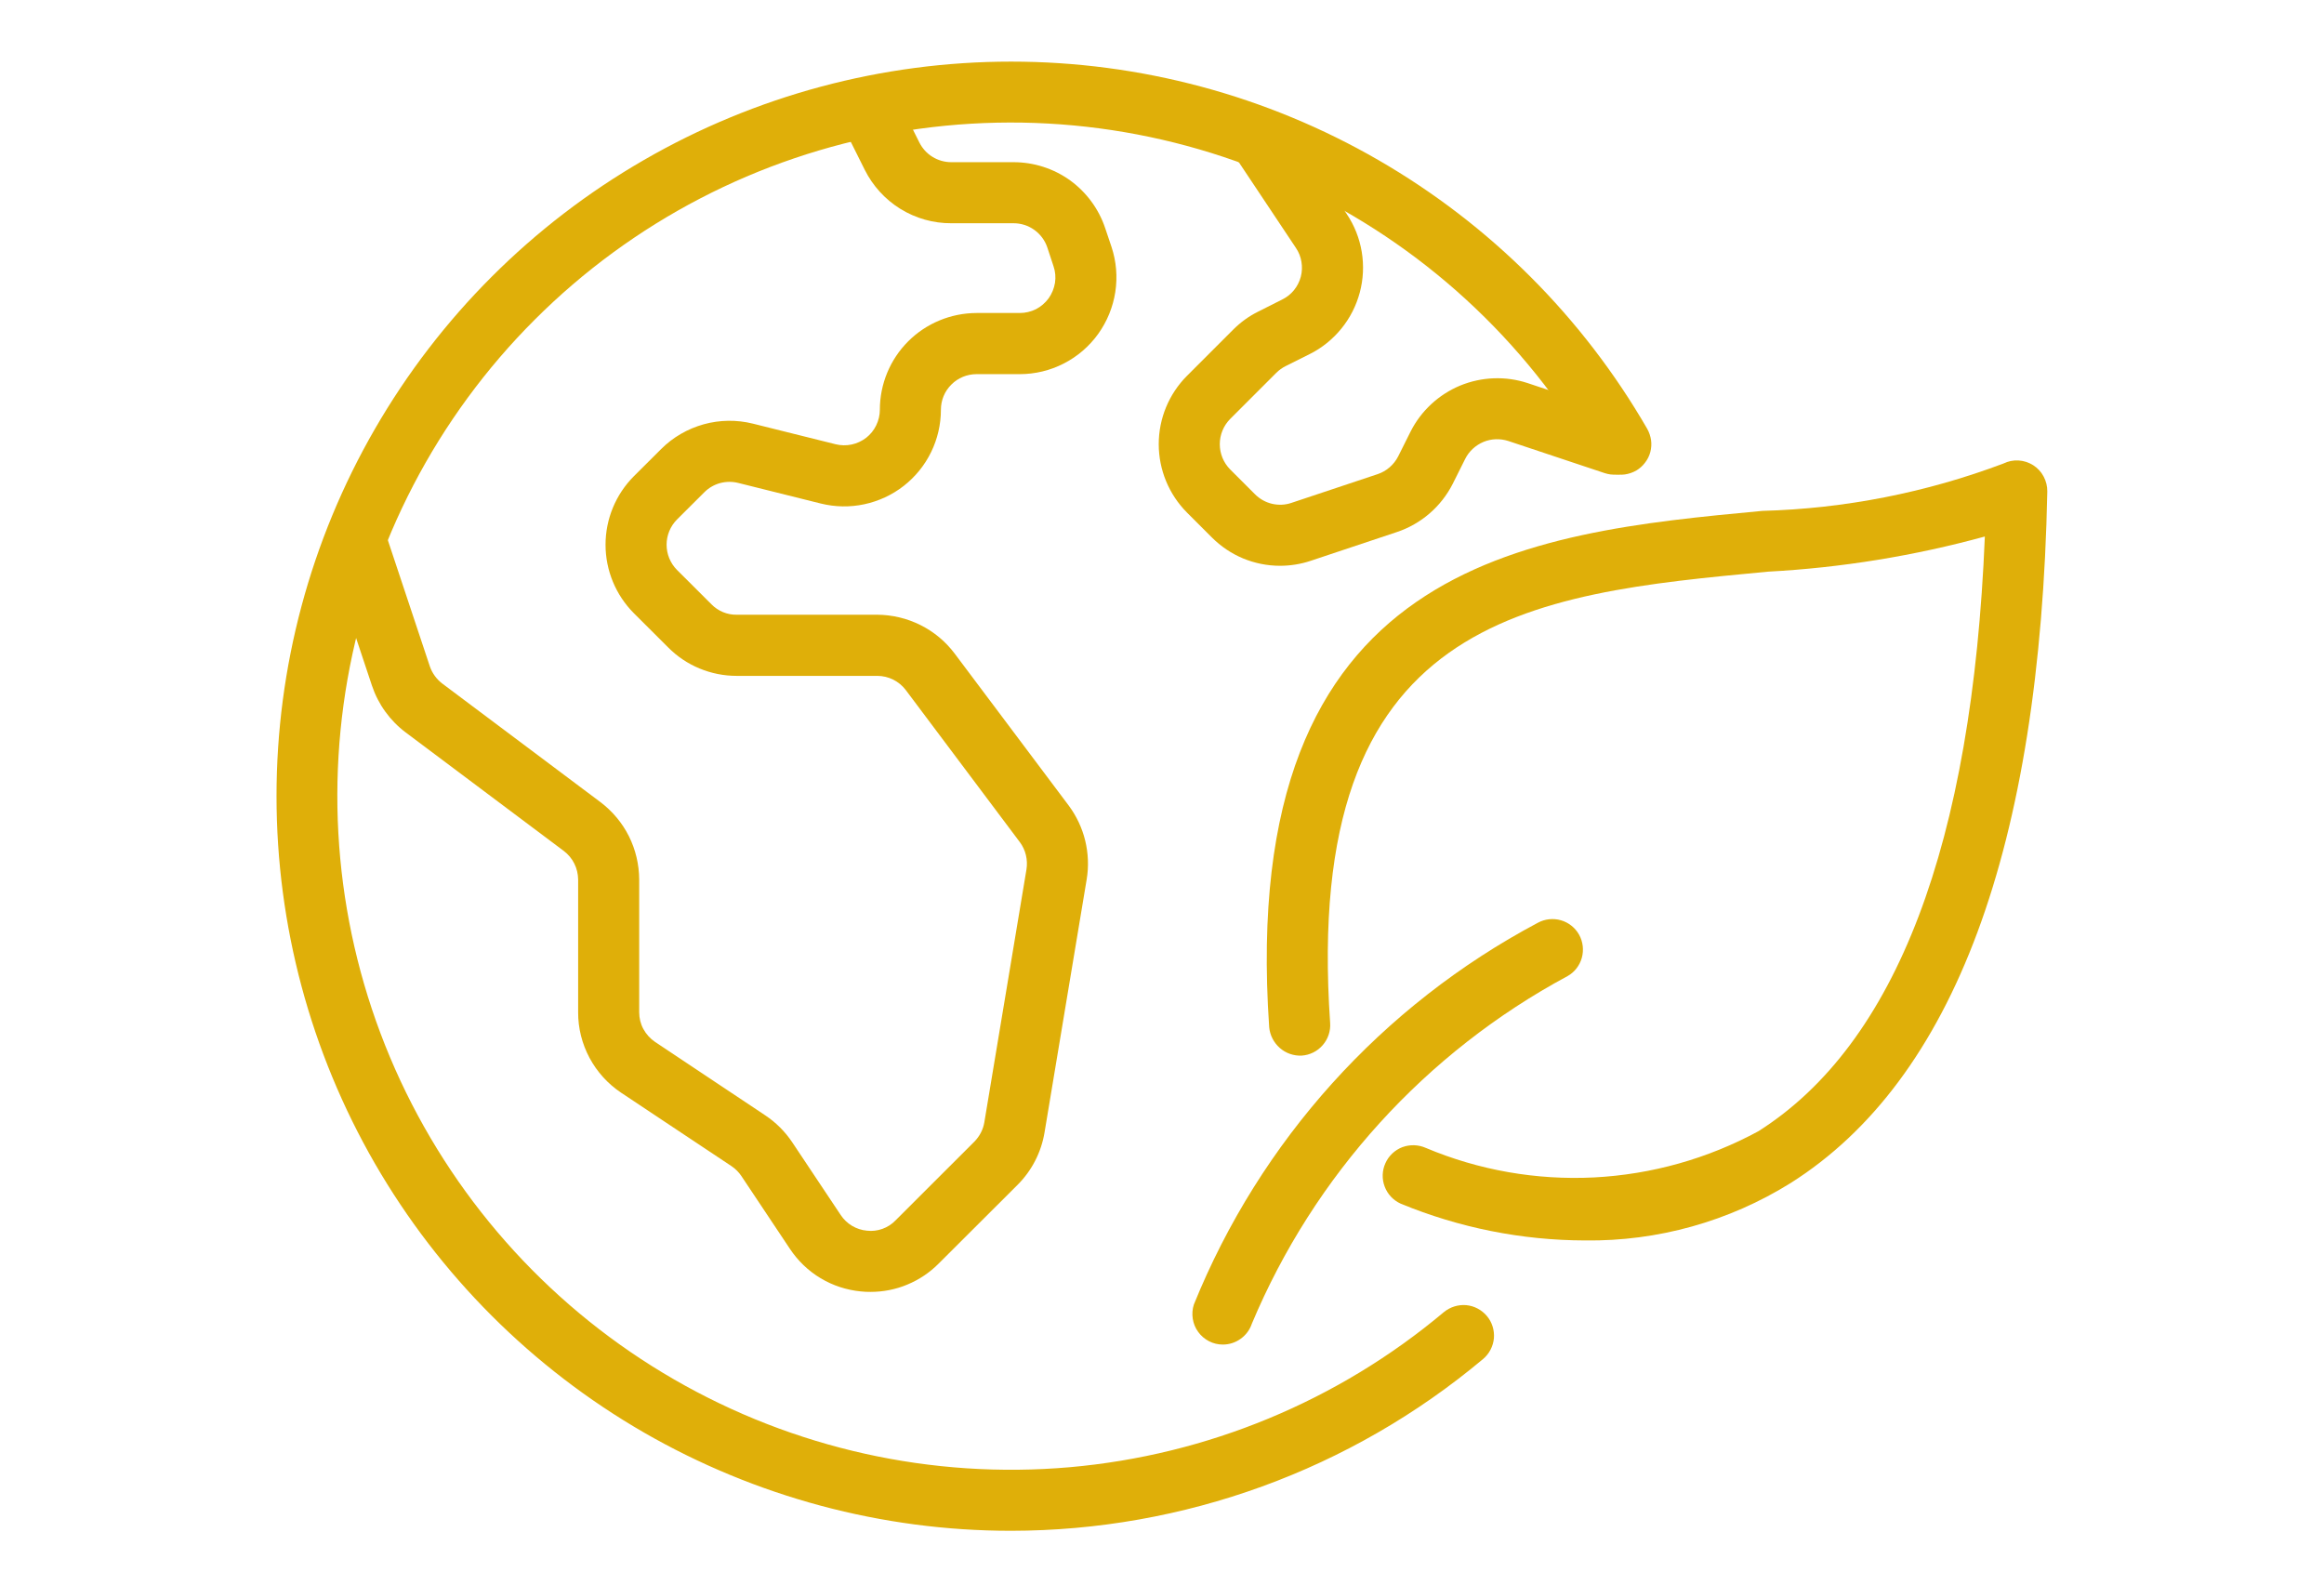 <svg width="22" height="15" viewBox="0 0 19 17" fill="none" xmlns="http://www.w3.org/2000/svg">
<path d="M7.879 16.423C6.496 16.423 5.137 16.058 3.939 15.367C2.741 14.675 1.747 13.68 1.055 12.482C0.364 11.284 -0 9.925 5.07532e-08 8.541C0 7.158 0.364 5.799 1.056 4.601C1.748 3.403 2.743 2.408 3.941 1.717C5.139 1.025 6.498 0.661 7.881 0.661C9.264 0.661 10.623 1.025 11.821 1.717C13.019 2.409 14.014 3.403 14.706 4.601C14.727 4.639 14.741 4.68 14.747 4.722C14.753 4.765 14.75 4.808 14.739 4.85C14.728 4.891 14.709 4.93 14.682 4.964C14.656 4.999 14.624 5.027 14.587 5.049C14.549 5.07 14.508 5.084 14.466 5.09C14.423 5.096 14.38 5.093 14.338 5.082C14.296 5.071 14.258 5.052 14.223 5.025C14.189 4.999 14.161 4.967 14.139 4.93C13.398 3.645 12.279 2.619 10.935 1.992C9.591 1.365 8.087 1.167 6.626 1.424C5.165 1.681 3.819 2.381 2.77 3.43C1.721 4.478 1.02 5.824 0.762 7.285C0.505 8.746 0.703 10.25 1.329 11.594C1.956 12.939 2.981 14.058 4.265 14.799C5.55 15.541 7.031 15.87 8.509 15.741C9.986 15.611 11.388 15.031 12.524 14.077C12.591 14.022 12.677 13.995 12.763 14.002C12.85 14.01 12.929 14.052 12.985 14.118C13.041 14.184 13.068 14.27 13.061 14.357C13.053 14.443 13.012 14.523 12.946 14.579C11.526 15.77 9.732 16.422 7.879 16.423Z" fill="#DFAF09"/>
<path d="M6.372 13.86C6.338 13.86 6.303 13.859 6.269 13.855C6.116 13.84 5.968 13.792 5.837 13.713C5.705 13.634 5.593 13.526 5.508 13.398L4.988 12.618C4.96 12.576 4.924 12.54 4.883 12.512L3.697 11.723C3.555 11.628 3.439 11.5 3.358 11.349C3.278 11.199 3.235 11.03 3.236 10.86V9.436C3.235 9.377 3.222 9.318 3.195 9.265C3.169 9.212 3.13 9.166 3.083 9.13L1.386 7.858C1.217 7.731 1.091 7.556 1.024 7.356L0.555 5.948L1.176 5.74L1.645 7.149C1.67 7.222 1.717 7.287 1.779 7.334L3.476 8.606C3.604 8.703 3.709 8.828 3.781 8.972C3.853 9.116 3.89 9.275 3.891 9.436V10.86C3.891 10.923 3.906 10.985 3.936 11.04C3.966 11.095 4.009 11.143 4.061 11.178L5.245 11.967C5.359 12.043 5.457 12.141 5.533 12.255L6.053 13.035C6.084 13.082 6.126 13.122 6.174 13.151C6.223 13.18 6.277 13.198 6.333 13.203C6.39 13.21 6.447 13.203 6.5 13.184C6.553 13.165 6.602 13.134 6.641 13.093L7.487 12.248C7.543 12.191 7.581 12.119 7.594 12.04L8.046 9.327C8.054 9.276 8.052 9.224 8.04 9.174C8.028 9.124 8.006 9.076 7.975 9.035L6.751 7.403C6.716 7.356 6.669 7.318 6.616 7.291C6.563 7.265 6.505 7.251 6.445 7.251H4.936C4.8 7.251 4.665 7.224 4.539 7.172C4.413 7.12 4.298 7.043 4.202 6.946L3.833 6.578C3.639 6.383 3.53 6.119 3.53 5.844C3.53 5.569 3.639 5.305 3.833 5.11L4.127 4.817C4.253 4.691 4.411 4.6 4.583 4.552C4.756 4.504 4.938 4.502 5.111 4.545L5.998 4.766C6.054 4.78 6.113 4.781 6.17 4.769C6.227 4.757 6.28 4.732 6.326 4.697C6.372 4.661 6.409 4.615 6.434 4.563C6.459 4.511 6.473 4.454 6.473 4.396C6.473 4.121 6.582 3.857 6.777 3.662C6.971 3.468 7.235 3.359 7.51 3.358H7.974C8.034 3.358 8.094 3.344 8.148 3.317C8.202 3.289 8.248 3.249 8.284 3.2C8.319 3.151 8.342 3.094 8.352 3.034C8.361 2.974 8.356 2.913 8.336 2.856L8.27 2.656C8.245 2.58 8.196 2.514 8.131 2.467C8.066 2.42 7.988 2.395 7.907 2.395H7.239C7.046 2.396 6.857 2.342 6.693 2.241C6.529 2.139 6.397 1.994 6.311 1.822L5.968 1.135L6.554 0.842L6.897 1.529C6.929 1.592 6.977 1.646 7.038 1.683C7.098 1.72 7.168 1.74 7.239 1.74H7.907C8.125 1.74 8.337 1.808 8.514 1.935C8.69 2.063 8.822 2.242 8.891 2.449L8.958 2.648C9.01 2.804 9.024 2.97 8.999 3.133C8.974 3.295 8.911 3.449 8.815 3.583C8.719 3.716 8.593 3.825 8.446 3.9C8.3 3.975 8.138 4.014 7.974 4.014H7.51C7.409 4.014 7.311 4.054 7.24 4.126C7.168 4.197 7.128 4.294 7.128 4.396C7.128 4.553 7.092 4.709 7.023 4.85C6.954 4.992 6.853 5.116 6.729 5.213C6.605 5.31 6.46 5.377 6.306 5.41C6.152 5.443 5.992 5.44 5.839 5.402L4.953 5.181C4.889 5.165 4.822 5.166 4.758 5.183C4.694 5.201 4.637 5.234 4.59 5.281L4.296 5.574C4.225 5.646 4.185 5.743 4.185 5.844C4.185 5.945 4.225 6.042 4.296 6.114L4.666 6.483C4.701 6.519 4.743 6.547 4.79 6.567C4.836 6.586 4.886 6.596 4.936 6.595H6.445C6.606 6.596 6.765 6.634 6.909 6.706C7.053 6.778 7.178 6.882 7.275 7.011L8.499 8.642C8.582 8.754 8.643 8.882 8.676 9.018C8.709 9.154 8.715 9.296 8.692 9.434L8.24 12.148C8.205 12.361 8.104 12.558 7.951 12.711L7.104 13.556C7.008 13.653 6.894 13.729 6.769 13.781C6.643 13.834 6.508 13.86 6.372 13.86Z" fill="#DFAF09"/>
<path d="M10.766 6.07C10.63 6.07 10.496 6.043 10.37 5.991C10.245 5.939 10.131 5.862 10.035 5.766L9.768 5.499C9.574 5.304 9.465 5.04 9.465 4.765C9.465 4.49 9.574 4.227 9.768 4.032L10.264 3.536C10.343 3.457 10.434 3.391 10.534 3.342L10.79 3.213C10.839 3.189 10.882 3.155 10.916 3.113C10.95 3.071 10.975 3.022 10.989 2.97C11.003 2.917 11.005 2.863 10.996 2.809C10.988 2.756 10.967 2.705 10.937 2.66L10.304 1.71C10.257 1.637 10.24 1.549 10.258 1.465C10.275 1.38 10.325 1.306 10.397 1.258C10.469 1.21 10.556 1.193 10.641 1.209C10.726 1.226 10.801 1.275 10.849 1.346L11.482 2.296C11.564 2.418 11.619 2.557 11.643 2.702C11.667 2.847 11.66 2.996 11.622 3.138C11.584 3.28 11.517 3.412 11.424 3.526C11.331 3.64 11.215 3.734 11.084 3.799L10.826 3.928C10.79 3.946 10.756 3.97 10.727 3.999L10.231 4.495C10.16 4.567 10.12 4.664 10.12 4.765C10.12 4.867 10.16 4.964 10.231 5.036L10.498 5.303C10.548 5.353 10.612 5.389 10.681 5.405C10.75 5.421 10.822 5.418 10.889 5.395L11.813 5.087C11.909 5.055 11.988 4.986 12.034 4.896L12.167 4.63C12.279 4.408 12.468 4.233 12.698 4.137C12.929 4.042 13.186 4.032 13.423 4.11L14.457 4.455C14.539 4.482 14.607 4.542 14.646 4.619C14.684 4.697 14.691 4.787 14.663 4.869C14.636 4.951 14.577 5.019 14.499 5.058C14.422 5.097 14.332 5.103 14.25 5.076L13.215 4.731C13.128 4.703 13.033 4.706 12.949 4.741C12.864 4.777 12.794 4.841 12.753 4.923L12.62 5.189C12.496 5.434 12.281 5.621 12.02 5.708L11.097 6.016C10.99 6.052 10.878 6.07 10.766 6.07Z" fill="#DFAF09"/>
<path d="M14.04 13.308C13.361 13.307 12.688 13.172 12.06 12.913C11.981 12.877 11.919 12.811 11.889 12.73C11.858 12.649 11.861 12.558 11.897 12.479C11.932 12.4 11.998 12.338 12.079 12.307C12.161 12.277 12.251 12.28 12.33 12.315C12.9 12.555 13.517 12.663 14.135 12.632C14.753 12.6 15.355 12.431 15.899 12.136C17.377 11.199 18.193 9.054 18.328 5.756C17.568 5.964 16.788 6.091 16.001 6.133C13.431 6.375 11.003 6.602 11.304 10.976C11.31 11.062 11.281 11.148 11.224 11.213C11.167 11.279 11.086 11.319 10.999 11.325C10.913 11.329 10.829 11.3 10.764 11.243C10.699 11.186 10.658 11.106 10.65 11.021C10.306 6.01 13.43 5.717 15.94 5.481C16.825 5.457 17.699 5.285 18.527 4.973C18.577 4.948 18.633 4.937 18.689 4.94C18.745 4.943 18.799 4.961 18.847 4.991C18.894 5.021 18.933 5.063 18.959 5.113C18.985 5.162 18.999 5.217 18.998 5.274C18.922 9.091 17.995 11.587 16.243 12.693C15.583 13.104 14.818 13.318 14.04 13.308Z" fill="#DFAF09"/>
<path d="M10.153 14.425C10.101 14.425 10.05 14.413 10.004 14.389C9.958 14.365 9.918 14.331 9.888 14.289C9.857 14.247 9.838 14.199 9.83 14.148C9.822 14.096 9.826 14.044 9.842 13.995C10.553 12.239 11.859 10.789 13.532 9.9C13.608 9.859 13.697 9.849 13.78 9.873C13.863 9.897 13.933 9.953 13.975 10.028C14.017 10.104 14.027 10.193 14.004 10.276C13.981 10.359 13.926 10.43 13.851 10.472C12.328 11.291 11.133 12.607 10.464 14.201C10.442 14.267 10.4 14.323 10.344 14.363C10.289 14.403 10.222 14.425 10.153 14.425Z" fill="#DFAF09"/>
</svg>
